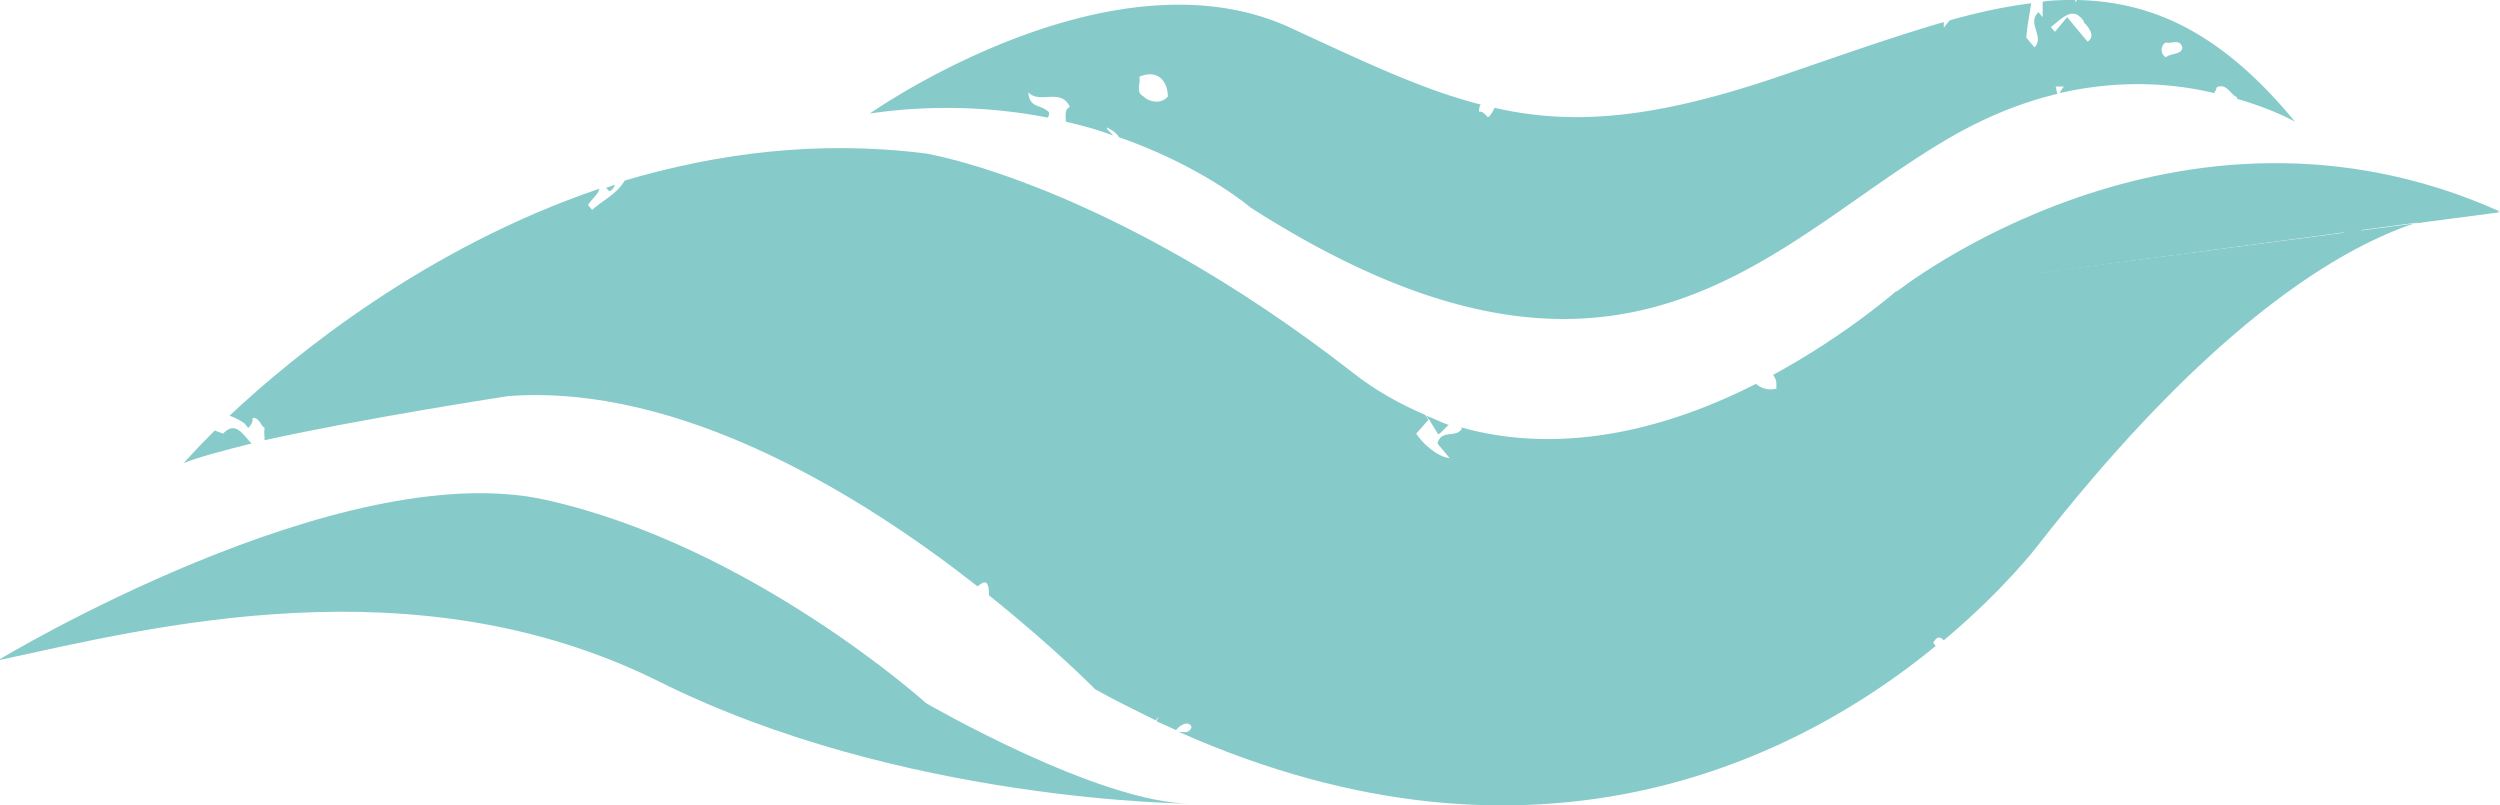 <?xml version="1.0" encoding="UTF-8"?>
<svg xmlns="http://www.w3.org/2000/svg" id="Layer_1" data-name="Layer 1" viewBox="0 0 30.61 9.86">
  <defs>
    <style>.cls-1{fill:#86cbca;stroke-width:0}</style>
  </defs>
  <path d="M7.53 2.26s-.07.03-.11.04l.04.04c.04-.01.06-.05.07-.08M2.74 5.31s-.07-.02-.11-.04c-.25.25-.38.4-.38.4.17-.07.47-.15.83-.24-.1-.1-.19-.28-.34-.13M28.19 2.1c0 .1.1.16.15.24-.03.07-.1.06-.15.06-.08-.06-.08-.24 0-.3M28.75 2.52l.2.37-.25.12c.09-.2-.3-.49.05-.49M25.46 3.01s-.18-.16-.05-.24c.04-.02.07.03.1.06 0 .07.02.14-.05.18M22.97 7.26c-.19.09-.06-.18-.15-.24.03-.08.1-.06.15-.06v.3Z" class="cls-1"></path>
  <path d="M19.63 8.52c.01.15.03.29.2.32.12-.07-.01-.16 0-.24h.15c0 .07-.01.15.05.18l-.1.12c-.06-.15-.13.01-.2 0-.01-.16-.11-.27-.23-.36-.27.03-.54.05-.83.04 0 0-1.36.08-5.39-2.08 0 0-2.07-2.14-4.9-2.6 0 0 4.03.22 7.3 2.6 1.07.77 2.03 1.16 2.89 1.32v-.07h.1v.08c1.72.27 3.01-.43 3.76-.99 1.02-.76-.22 1.32-2.79 1.68M20.03 9.32l.05-.24c.08.1.3.09.25.3-.1.16-.2-.04-.3-.06" class="cls-1"></path>
  <path d="M19.47 8.9c-.03-.15-.23-.05-.15-.24l.2.18-.05.06ZM19.17 9.02c-.08.02-.1-.09-.15-.12.11 0 .22-.21.1-.3.32.19-.2.19.05.43M16.74 9.38s-.02-.03-.03-.04l-.07-.02s.05 0 .07.02l.05.02c.05-.07.12-.02.19-.04.03.04.07.07.05.12l-.24-.08s-.01 0-.01.02M15.22 8.59c-.04-.15.06-.08.1-.18 0 .07-.04.19-.1.18M10.5 5.07c-.09-.09-.1-.14-.05-.24.03.06.12.09.1.18l-.05.06ZM11.41 4.28v.06l-.1-.3.1.24zM12.83 3.61c.21.02.15.23.15.4.02.02.04.04.05.09l-.02.02s.01.03.02.04l-.08.03-.03.03V4.2l-.05.02v-.06l.04.05.04-.02.06-.07s-.03-.07-.03-.11c-.1-.09-.28.04-.25-.22l.1-.18ZM13.75 2.82c-.08-.02-.1.09-.15.12.04-.07.05-.3.15-.12M14.15 3.01c-.06.13-.08.19-.2.24l-.1-.12s-.06.09-.1.06l.15-.18c.08.18.14-.09.25 0M14.76 4.4v.12l-.1-.18s.06.09.1.06M15.06 3.61s.06.09.1.06c0 .07-.04.19-.1.18l-.1-.12.1-.12ZM15.27 4.22s.14-.13.19 0v.12l-.19-.12s-.02.02 0 0M17.35 5.86h-.15c.02-.05-.02-.09-.05-.12.12-.15.16 0 .2.12M18.21 7.38c-.05.07 0 .25-.15.18l-.05-.18c.06.15.13-.02.2 0M17.75 5.8c.09.09.03.24.15.3.1-.16.2.04.3.06 0 .07 0 .15.05.18h.05v.12l-.15-.24-.15.12c-.06-.31-.33-.11-.3-.49l.05-.06ZM18.46 7.38c.02.05-.03.09-.05.12h-.05l.1-.12-.15-.12c.08-.02.1.09.15.12M5.99 3.43c.1.04.16.06.2.18-.13.07-.14-.11-.2-.18M30.61 2.59c-3.95-1.77-7.4.99-7.4.99" class="cls-1"></path>
  <path d="M23.21 3.57s-.6.53-1.5 1.02c.02.03.04.06.04.11v.06c-.1.02-.18 0-.25-.06-1 .51-2.32.9-3.62.53 0 0 .01 0 .02.02-.08.12-.25 0-.3.18l.15.18c-.16-.02-.33-.18-.41-.3l.15-.17-.04-.06c-.3-.13-.6-.29-.89-.52-2.98-2.32-5.22-2.68-5.22-2.68-1.33-.17-2.57 0-3.69.33-.11.18-.27.24-.4.36l-.05-.06c.04-.07.12-.12.14-.2-2.12.72-3.73 2.03-4.53 2.78.06.02.12.05.18.09l.05.06s.07-.07.05-.12c.08-.02.1.09.15.12-.01.05 0 .1 0 .15 1.22-.27 2.98-.54 2.98-.54 2.12-.16 4.35 1.23 5.75 2.33.08-.07.14-.09.14.11.8.64 1.3 1.15 1.3 1.15.25.14.5.26.74.38l.04-.05-.03.06c.08.04.16.07.24.11.03-.05.15-.13.19-.04-.03.09-.1.06-.16.06 4.43 1.97 7.64.29 9.27-1.05l-.03-.04c.05-.09.09-.07.13-.03.75-.63 1.15-1.16 1.15-1.16C28.56 2.06 30.6 2.6 30.6 2.6" class="cls-1"></path>
  <path d="M17.73 5.2c-.09-.03-.18-.08-.27-.11l.04.05.11.18c.06-.04.09-.09.13-.12M25.51.27s.18.16.05.24l-.25-.3-.15.18-.05-.06c.13-.09.27-.28.41-.06m1 .25c.07.02.17-.05.2.06 0 .09-.14.07-.2.12-.07-.03-.07-.15 0-.18M14 1.18c-.1-.05-.03-.16-.05-.24.18-.08.34 0 .35.24-.08.1-.23.07-.3 0m4.21.25s-.06-.08-.1-.06c0-.04 0-.06.02-.09-.71-.18-1.42-.52-2.33-.94-2.21-1.02-5.15 1.05-5.15 1.05a6.5 6.5 0 0 1 2.18.05c.01-.02.02-.04.01-.07-.11-.1-.23-.04-.25-.24.14.15.4-.06.51.18-.07.03-.05.11-.05.18.21.05.4.1.58.17-.03-.04-.08-.07-.08-.1.08.04.12.07.15.12 1.03.36 1.61.86 1.61.86 4.67 2.99 6.44.32 8.68-.92.42-.23.82-.38 1.2-.47l-.02-.09h.1s-.04.05-.05.08c.74-.17 1.39-.12 1.89 0 .01-.02.03-.05.03-.07.12-.06.17.09.25.12v.02c.45.13.71.28.71.28C27.21.41 26.37.02 25.43 0c0 0-.01.02-.02.03V0c-.13 0-.27 0-.4.02v.19l-.05-.06c-.15.13.08.3-.05.43l-.1-.12c.01-.14.04-.28.06-.42-.32.04-.65.11-1 .21-.02.03-.05.06-.07.09V.27c-.59.17-1.24.4-1.97.65-1.57.54-2.57.62-3.53.4-.02.04-.04.08-.07.11M7.56 6.65c.07.1.19.18.2.3-.18.13-.36-.12-.56-.12l-.1-.3-.05.06c-.13-.21-.27.14-.4-.06.25-.64.55.24.91.12M8.63 7.44v.06c-.12.04-.06-.07-.15-.12.03.07.1.06.15.06M10.86 8.53s-.07.07-.05.12l-.1-.12h.15Z" class="cls-1"></path>
  <path d="M0 8.08c1.85-.4 5.08-1.22 8.06.26 2.98 1.49 6.53 1.5 6.53 1.5-1.13 0-3.25-1.23-3.25-1.23S9.2 6.68 6.68 6.12C4.16 5.56 0 8.07 0 8.07" class="cls-1"></path>
</svg>
